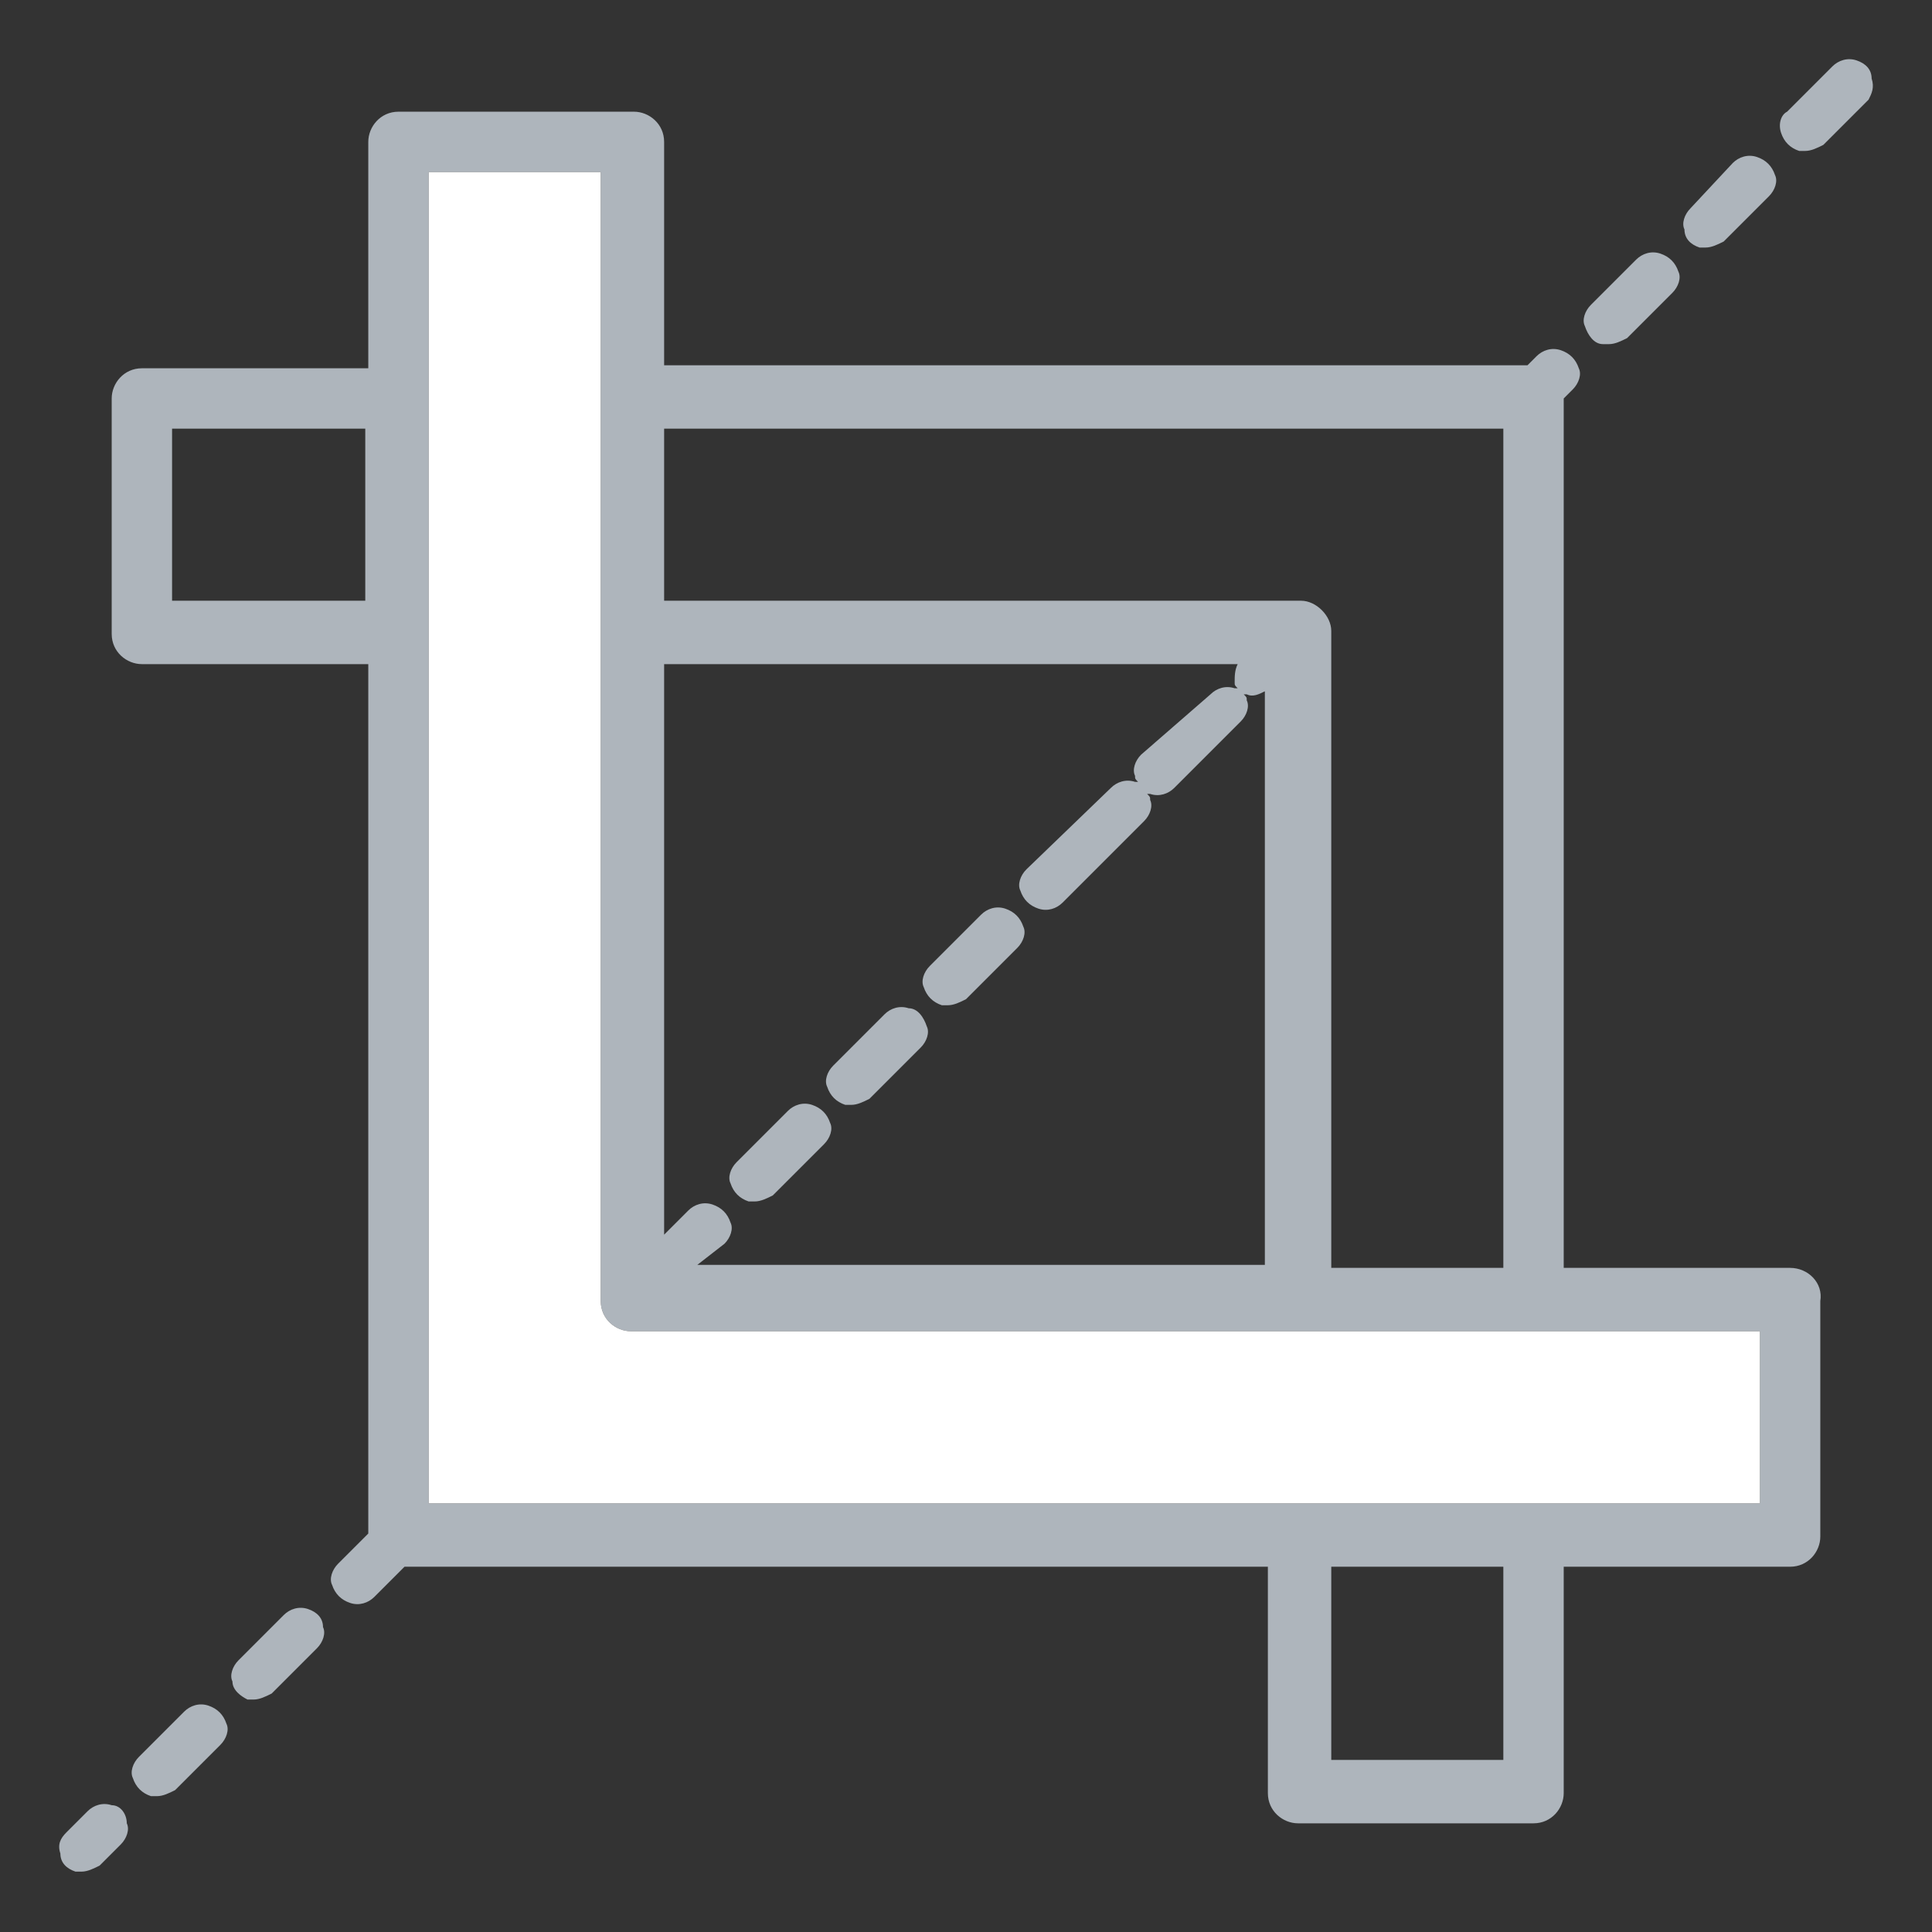 <?xml version="1.0" encoding="UTF-8"?> <svg xmlns="http://www.w3.org/2000/svg" width="64" height="64" viewBox="0 0 64 64" fill="none"><rect x="0" y="0" width="64" height="64" fill="#333333" stroke="none"/> <path d="M6.901 56.5C6.601 56.4 6.301 56.5 6.101 56.7L4.601 58.2C4.401 58.4 4.301 58.7 4.401 58.9C4.501 59.2 4.701 59.4 5.001 59.5C5.101 59.5 5.201 59.5 5.201 59.5C5.401 59.5 5.601 59.4 5.801 59.3L7.301 57.8C7.501 57.6 7.601 57.3 7.501 57.1C7.401 56.8 7.201 56.6 6.901 56.5Z" fill="#AEB5BC"></path> <path d="M10.2 53.3C9.9 53.2 9.6 53.3 9.4 53.5L7.9 55C7.7 55.2 7.6 55.5 7.7 55.7C7.7 56 8 56.2 8.2 56.3C8.3 56.3 8.4 56.3 8.4 56.3C8.6 56.3 8.8 56.2 9 56.1L10.5 54.6C10.7 54.4 10.8 54.1 10.7 53.9C10.7 53.6 10.5 53.4 10.2 53.3Z" fill="#AEB5BC"></path> <path d="M56.3 8.2C56.4 8.2 56.5 8.2 56.5 8.2C56.7 8.2 56.9 8.1 57.1 8L58.6 6.5C58.8 6.3 58.9 6 58.8 5.8C58.7 5.5 58.5 5.3 58.2 5.2C57.9 5.1 57.6 5.2 57.4 5.4L56 6.9C55.8 7.1 55.7 7.4 55.8 7.6C55.8 7.9 56 8.1 56.3 8.2Z" fill="#AEB5BC"></path> <path d="M3.7 59.8C3.4 59.7 3.1 59.8 2.9 60L2.2 60.7C2 60.9 1.9 61.1 2 61.4C2 61.7 2.2 61.9 2.5 62C2.6 62 2.7 62 2.7 62C2.9 62 3.1 61.9 3.3 61.8L4 61.1C4.2 60.9 4.3 60.6 4.2 60.4C4.2 60.1 4 59.8 3.7 59.8Z" fill="#AEB5BC"></path> <path d="M53.1 11.4C53.2 11.4 53.3 11.4 53.3 11.4C53.5 11.4 53.7 11.3 53.9 11.2L55.4 9.7C55.6 9.5 55.7 9.2 55.6 9C55.5 8.7 55.3 8.5 55 8.4C54.7 8.3 54.4 8.4 54.2 8.6L52.7 10.1C52.5 10.3 52.4 10.6 52.5 10.8C52.6 11.1 52.8 11.4 53.1 11.4Z" fill="#AEB5BC"></path> <path d="M61.5 2C61.2 1.9 60.9 2 60.7 2.2L59.2 3.7C59 3.8 58.9 4.1 59 4.4C59.1 4.7 59.3 4.9 59.6 5C59.7 5 59.8 5 59.8 5C60 5 60.2 4.9 60.4 4.8L61.9 3.3C62 3.1 62.1 2.9 62 2.6C62 2.3 61.8 2.1 61.5 2Z" fill="#AEB5BC"></path> <path d="M59.3 42H51.8V13.2L52.1 12.9C52.3 12.7 52.4 12.4 52.3 12.2C52.2 11.9 52 11.7 51.7 11.6C51.4 11.5 51.1 11.6 50.9 11.8L50.6 12.1H22V4.7C22 4.1 21.5 3.7 21 3.7H13.2C12.6 3.7 12.2 4.2 12.2 4.7V12.2H4.7C4.1 12.2 3.7 12.7 3.7 13.2V21C3.7 21.6 4.2 22 4.7 22H12.2V50.8L11.2 51.8C11 52 10.9 52.3 11 52.5C11.1 52.8 11.3 53 11.6 53.1C11.9 53.2 12.2 53.1 12.4 52.9L13.4 51.9H42V59.4C42 60 42.5 60.4 43 60.4H50.8C51.4 60.4 51.8 59.9 51.8 59.4V51.9H59.3C59.9 51.9 60.3 51.4 60.3 50.9V43.1C60.4 42.5 59.9 42 59.3 42ZM49.8 51.9V58.3H44.1V51.9H49.8ZM24 41.2C24.2 41 24.3 40.7 24.2 40.5C24.1 40.2 23.9 40 23.6 39.9C23.3 39.8 23 39.9 22.8 40.1L22 40.9V22H41C40.9 22.2 40.9 22.4 40.9 22.6C40.9 22.7 40.9 22.7 41 22.8H40.9C40.6 22.7 40.3 22.8 40.1 23L37.8 25C37.6 25.2 37.5 25.5 37.6 25.7C37.6 25.8 37.6 25.8 37.7 25.9H37.6C37.3 25.8 37 25.9 36.8 26.1L34 28.8C33.8 29 33.7 29.3 33.8 29.5C33.9 29.8 34.1 30 34.4 30.1C34.7 30.2 35 30.1 35.2 29.9L37.9 27.2C38.1 27 38.2 26.7 38.1 26.5C38.1 26.4 38.1 26.4 38 26.3H38.1C38.4 26.4 38.7 26.3 38.9 26.1L41.1 23.9C41.3 23.7 41.4 23.4 41.3 23.2C41.3 23.1 41.3 23.1 41.2 23H41.3C41.5 23.1 41.7 23 41.9 22.9V41.9H23.1L24 41.2ZM43.1 19.9H22V14.2H49.8V42H44.1V20.9C44.1 20.4 43.6 19.9 43.1 19.9ZM14.2 5.7H19.9V43.1C19.9 43.7 20.4 44.1 20.9 44.1H58.3V49.8H14.2V5.7ZM12.1 14.2V19.9H5.7V14.2H12.1Z" fill="#AEB5BC"></path> <path d="M33.3 30.1C33 30 32.7 30.1 32.5 30.3L30.8 32C30.6 32.2 30.5 32.5 30.6 32.7C30.7 33 30.9 33.2 31.2 33.3C31.3 33.3 31.4 33.3 31.4 33.3C31.6 33.3 31.8 33.2 32 33.1L33.7 31.4C33.9 31.2 34 30.9 33.9 30.7C33.8 30.4 33.6 30.2 33.3 30.1Z" fill="#AEB5BC"></path> <path d="M26.9 36.6C26.6 36.5 26.3 36.6 26.1 36.8L24.4 38.5C24.2 38.7 24.1 39 24.2 39.2C24.3 39.5 24.5 39.7 24.8 39.8C24.9 39.8 25 39.8 25 39.8C25.2 39.8 25.4 39.7 25.6 39.6L27.3 37.9C27.5 37.7 27.6 37.4 27.5 37.2C27.4 36.9 27.2 36.7 26.9 36.6Z" fill="#AEB5BC"></path> <path d="M30.101 33.4C29.801 33.3 29.501 33.4 29.301 33.6L27.601 35.3C27.401 35.5 27.301 35.8 27.401 36C27.501 36.3 27.701 36.5 28.001 36.6C28.101 36.6 28.201 36.6 28.201 36.6C28.401 36.6 28.601 36.5 28.801 36.4L30.501 34.7C30.701 34.5 30.801 34.2 30.701 34C30.601 33.7 30.401 33.4 30.101 33.4Z" fill="#AEB5BC"></path> <path d="M19.9 5.7H14.2V49.8H58.3V44.1H20.9C20.4 44.1 19.9 43.7 19.9 43.1V5.7Z" fill="white"></path> </svg> 